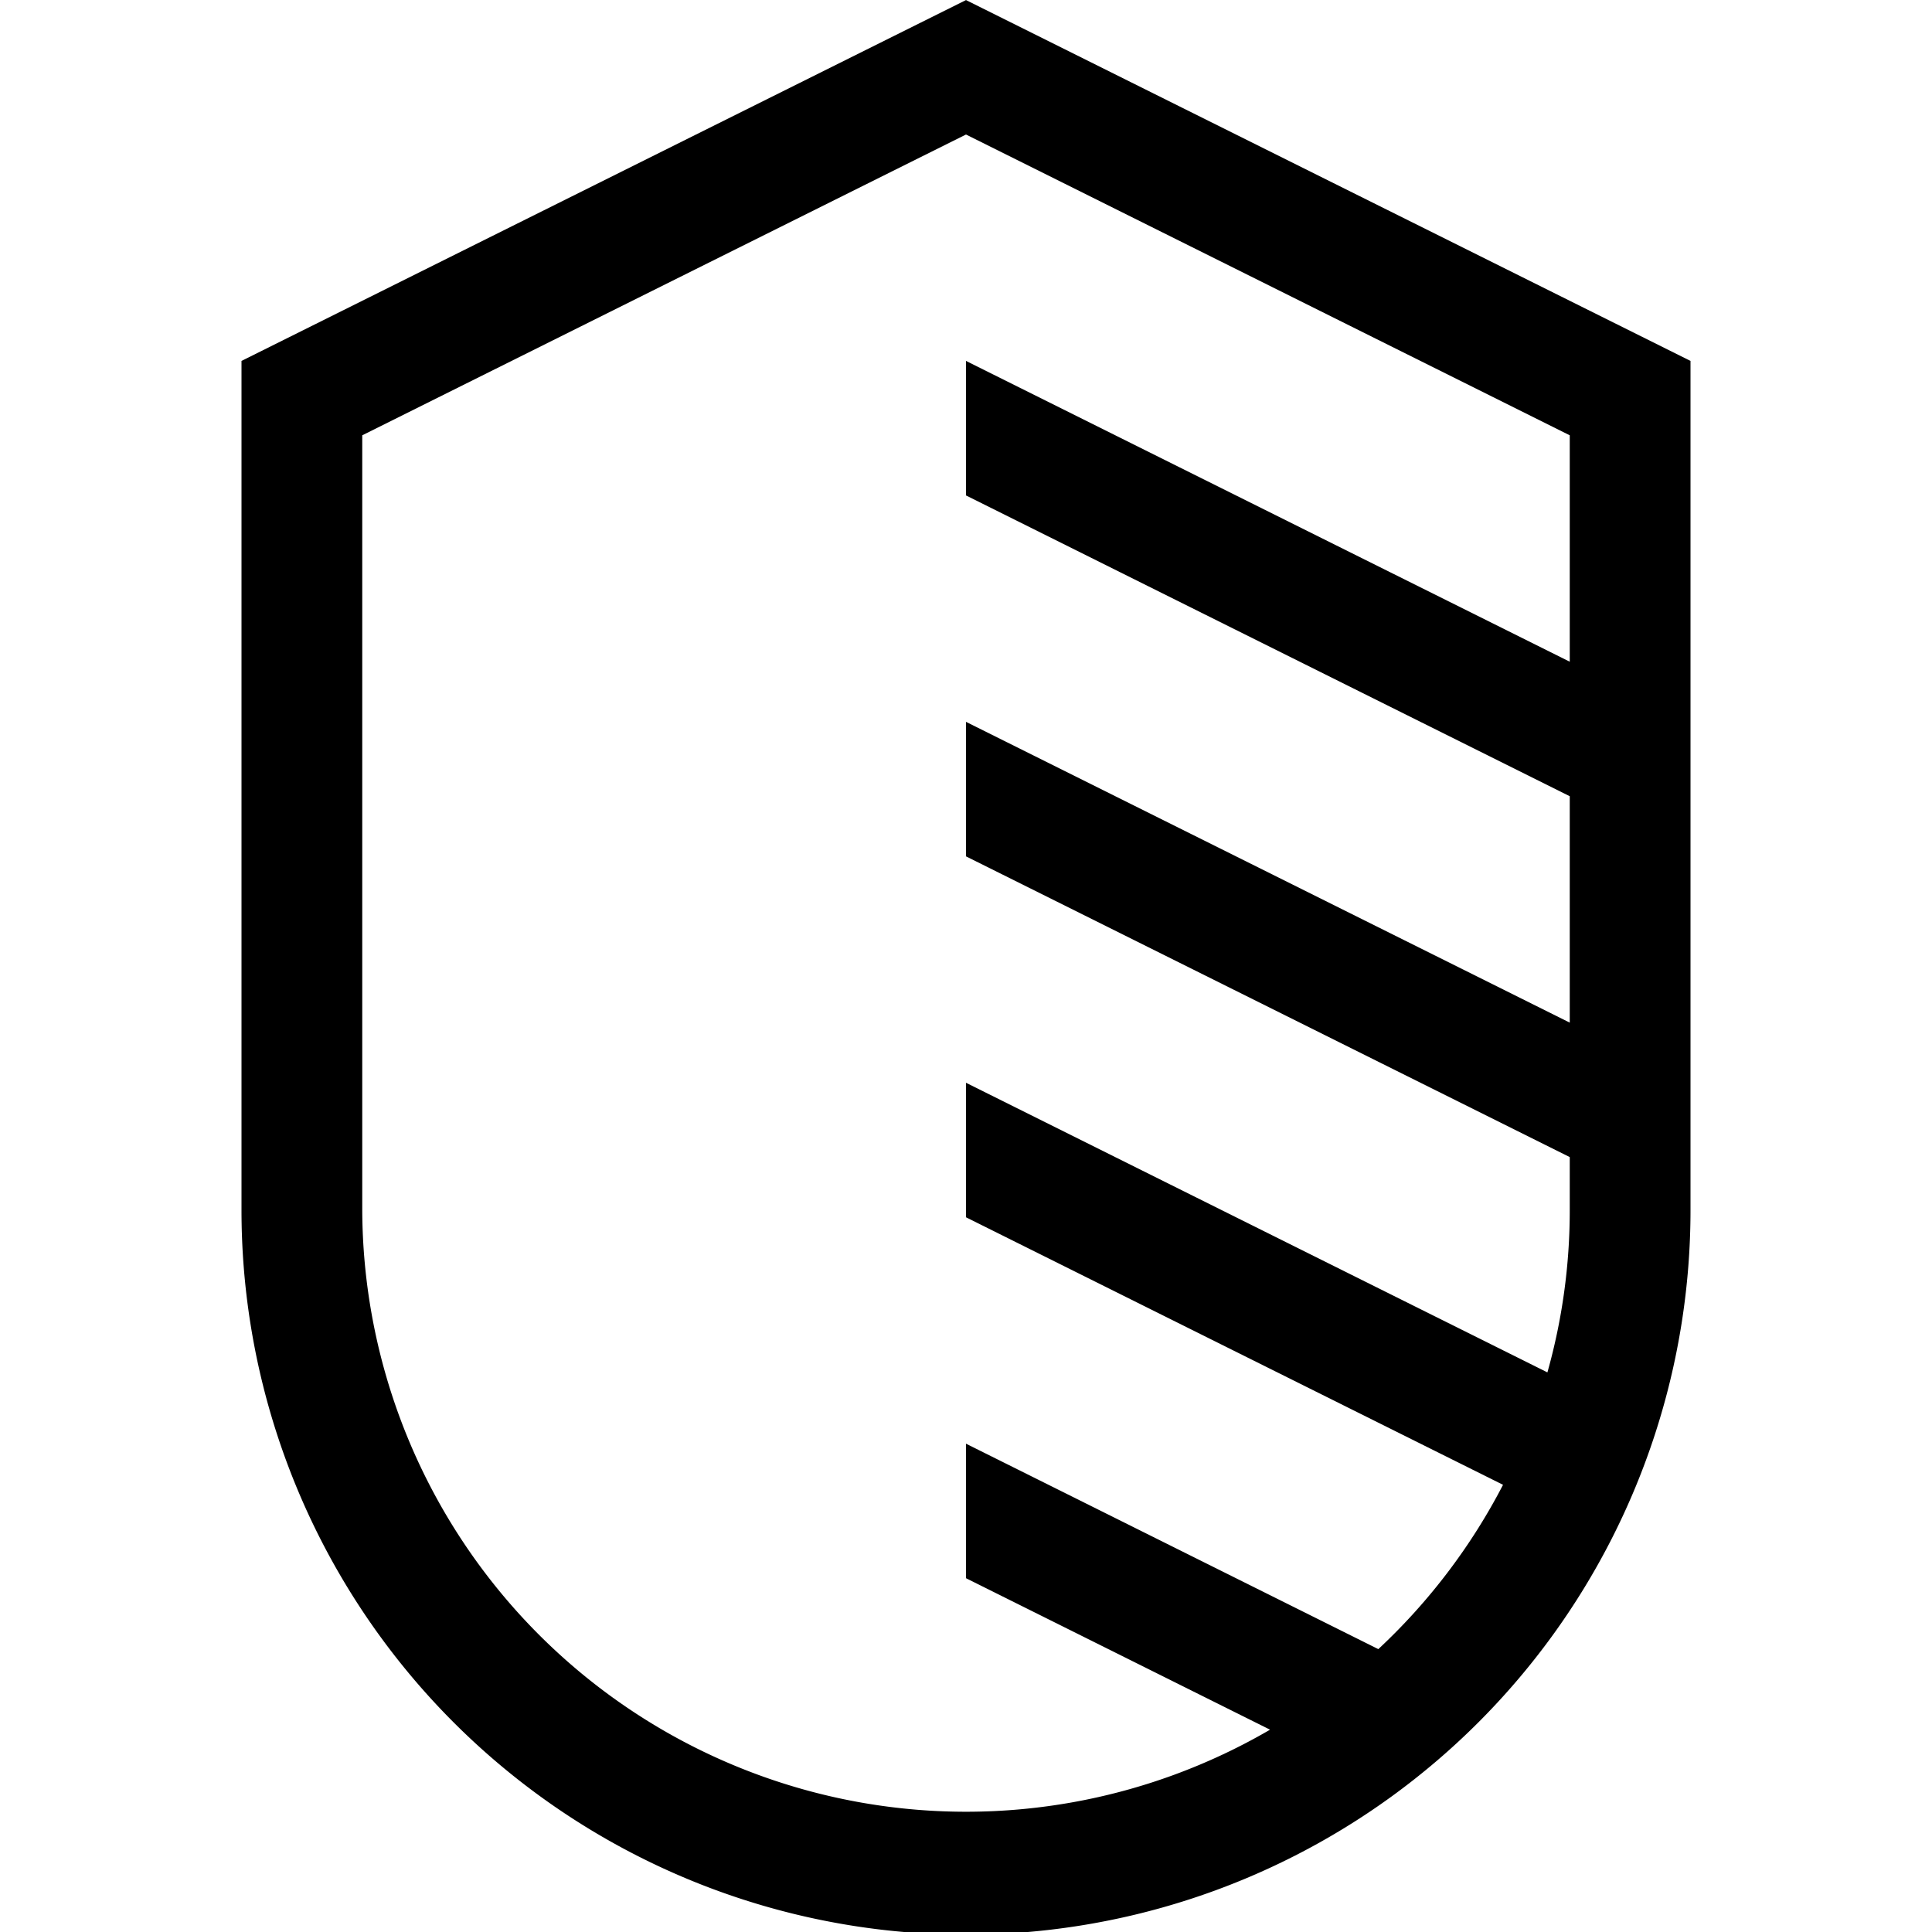 <?xml version="1.0" encoding="utf-8"?><!-- Uploaded to: SVG Repo, www.svgrepo.com, Generator: SVG Repo Mixer Tools -->
<svg fill="#000000" width="800px" height="800px" viewBox="0 0 32 32" id="icon" xmlns="http://www.w3.org/2000/svg"><defs><style>.cls-1{fill:none;}</style></defs><title>ibm-security</title><path id="IBM_Security_Shield" data-name="IBM Security Shield" d="M16,.001,4,5.978V20.044a12,12,0,0,0,24,0V5.978Zm6.83,27.314L16,23.912V26.14l5.036,2.509A10.002,10.002,0,0,1,6,20.044V7.21L16,2.228,26,7.21v3.75L16,5.978V8.206l10,4.982v3.75L16,11.956v2.228l10,4.981v.879a9.905,9.905,0,0,1-.37,2.687L16,17.934v2.228l8.895,4.431A10.025,10.025,0,0,1,22.83,27.314Z"/><rect id="_Transparent_Rectangle_" data-name="&lt;Transparent Rectangle&gt;" class="cls-1" width="32" height="32"/></svg>